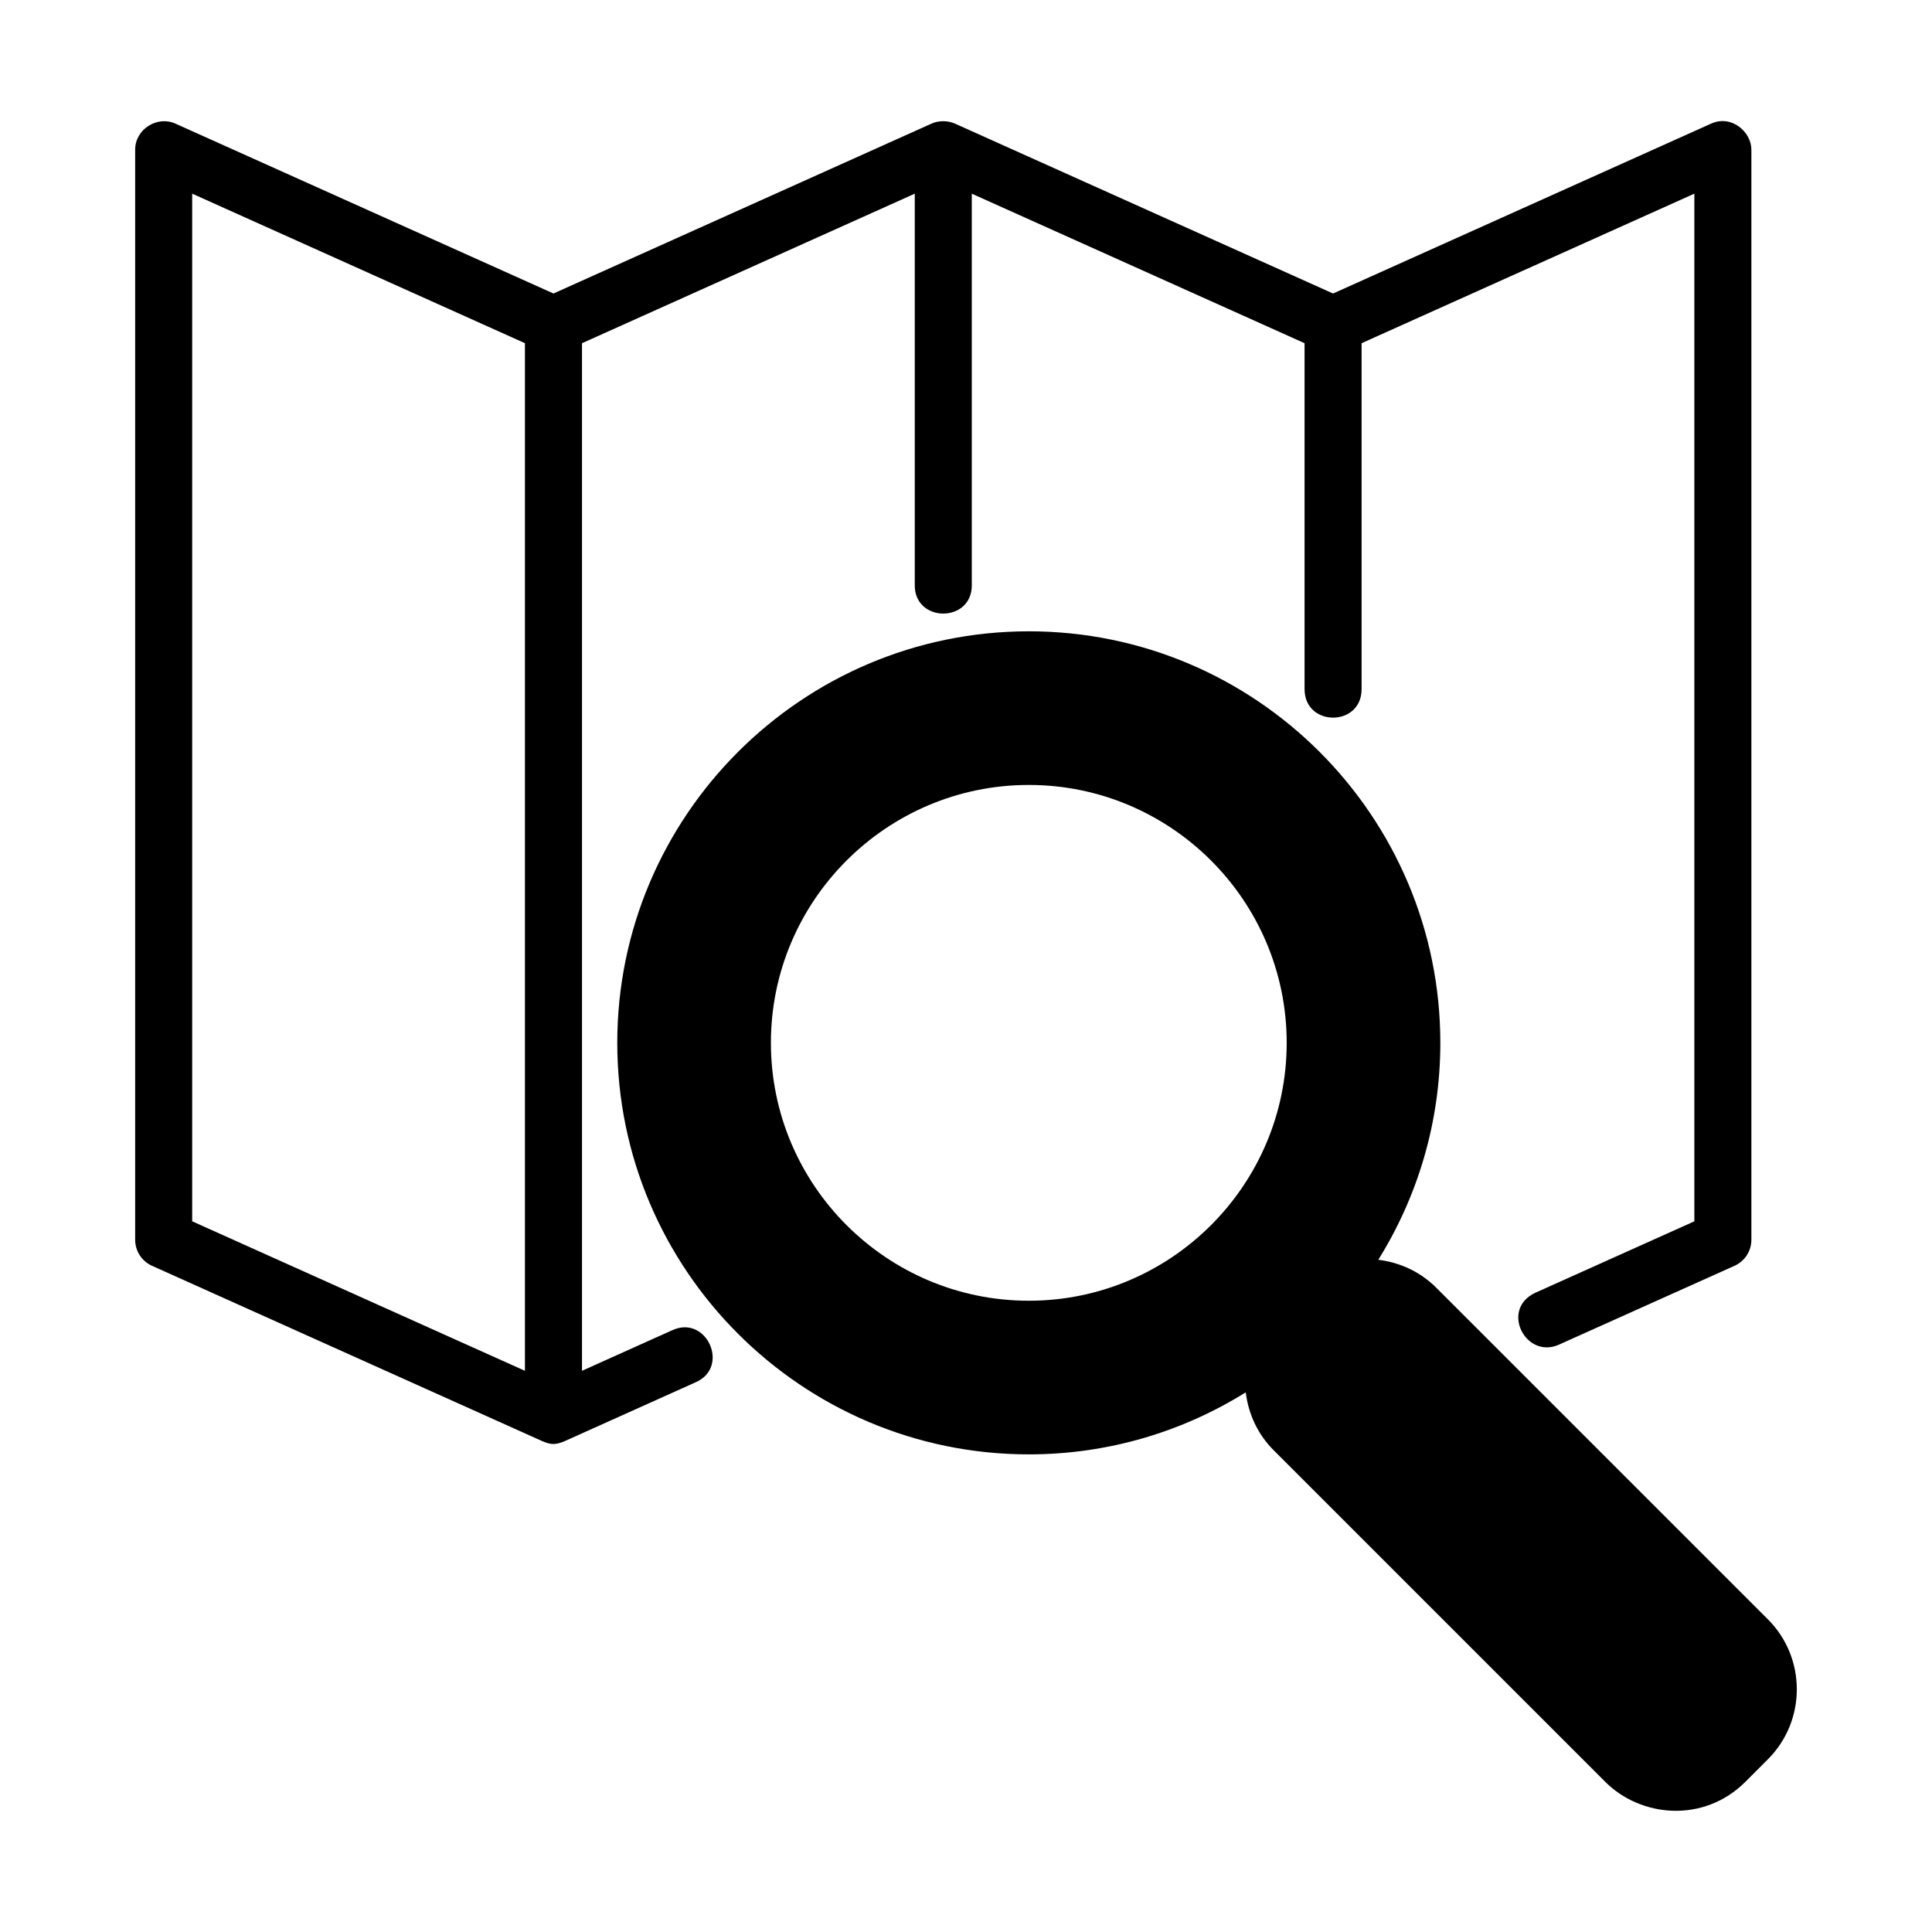 <?xml version="1.0" encoding="UTF-8"?>
<!-- The Best Svg Icon site in the world: iconSvg.co, Visit us! https://iconsvg.co -->
<svg fill="#000000" width="800px" height="800px" version="1.1" viewBox="144 144 512 512" xmlns="http://www.w3.org/2000/svg">
 <g>
  <path d="m322.27 496.47-24.035 10.805v-272.32l88.188-39.629v103.8c0 9.969 15.113 9.969 15.113 0v-103.8l88.188 39.625v91.668c0 10.082 15.113 10.082 15.113 0v-91.668l88.184-39.629v272.34l-42.09 18.906c-9.477 4.348-2.641 17.719 6.191 13.785l46.547-20.906c2.715-1.219 4.465-3.914 4.465-6.891v-288.91c0-4.648-5.238-9.336-10.656-6.891l-100.2 45.031-100.21-45.031c-1.789-0.797-4.231-0.891-6.191 0l-100.2 45.027-100.2-45.027c-4.805-2.164-10.656 1.488-10.656 6.891v288.91c0 2.977 1.75 5.672 4.457 6.891l103.3 46.414c2.457 1.09 3.758 1.066 6.195 0l34.699-15.598c8.992-4.043 2.801-17.82-6.199-13.785zm-127.34-301.15 88.184 39.629v272.33l-88.184-39.621z"/>
  <path d="m612.5 573.13-87.91-87.902c-4.188-4.18-9.551-6.66-15.324-7.375 10.402-16.703 16.438-36.406 16.438-57.488 0-60.141-48.926-109.06-109.05-109.06-60.141 0-109.07 48.926-109.07 109.06 0 60.133 48.926 109.06 109.07 109.06 21.09 0 40.777-6.031 57.48-16.438 0.715 5.773 3.199 11.148 7.379 15.324l87.898 87.898c9.41 9.422 26.094 11.012 37.121 0.004l5.969-5.969c10.23-10.23 10.23-26.883 0.004-37.117zm-195.85-221.11c37.68 0 68.336 30.656 68.336 68.34s-30.656 68.348-68.336 68.348c-37.691 0-68.352-30.66-68.352-68.348-0.004-37.684 30.66-68.34 68.352-68.34z"/>
 </g>
</svg>